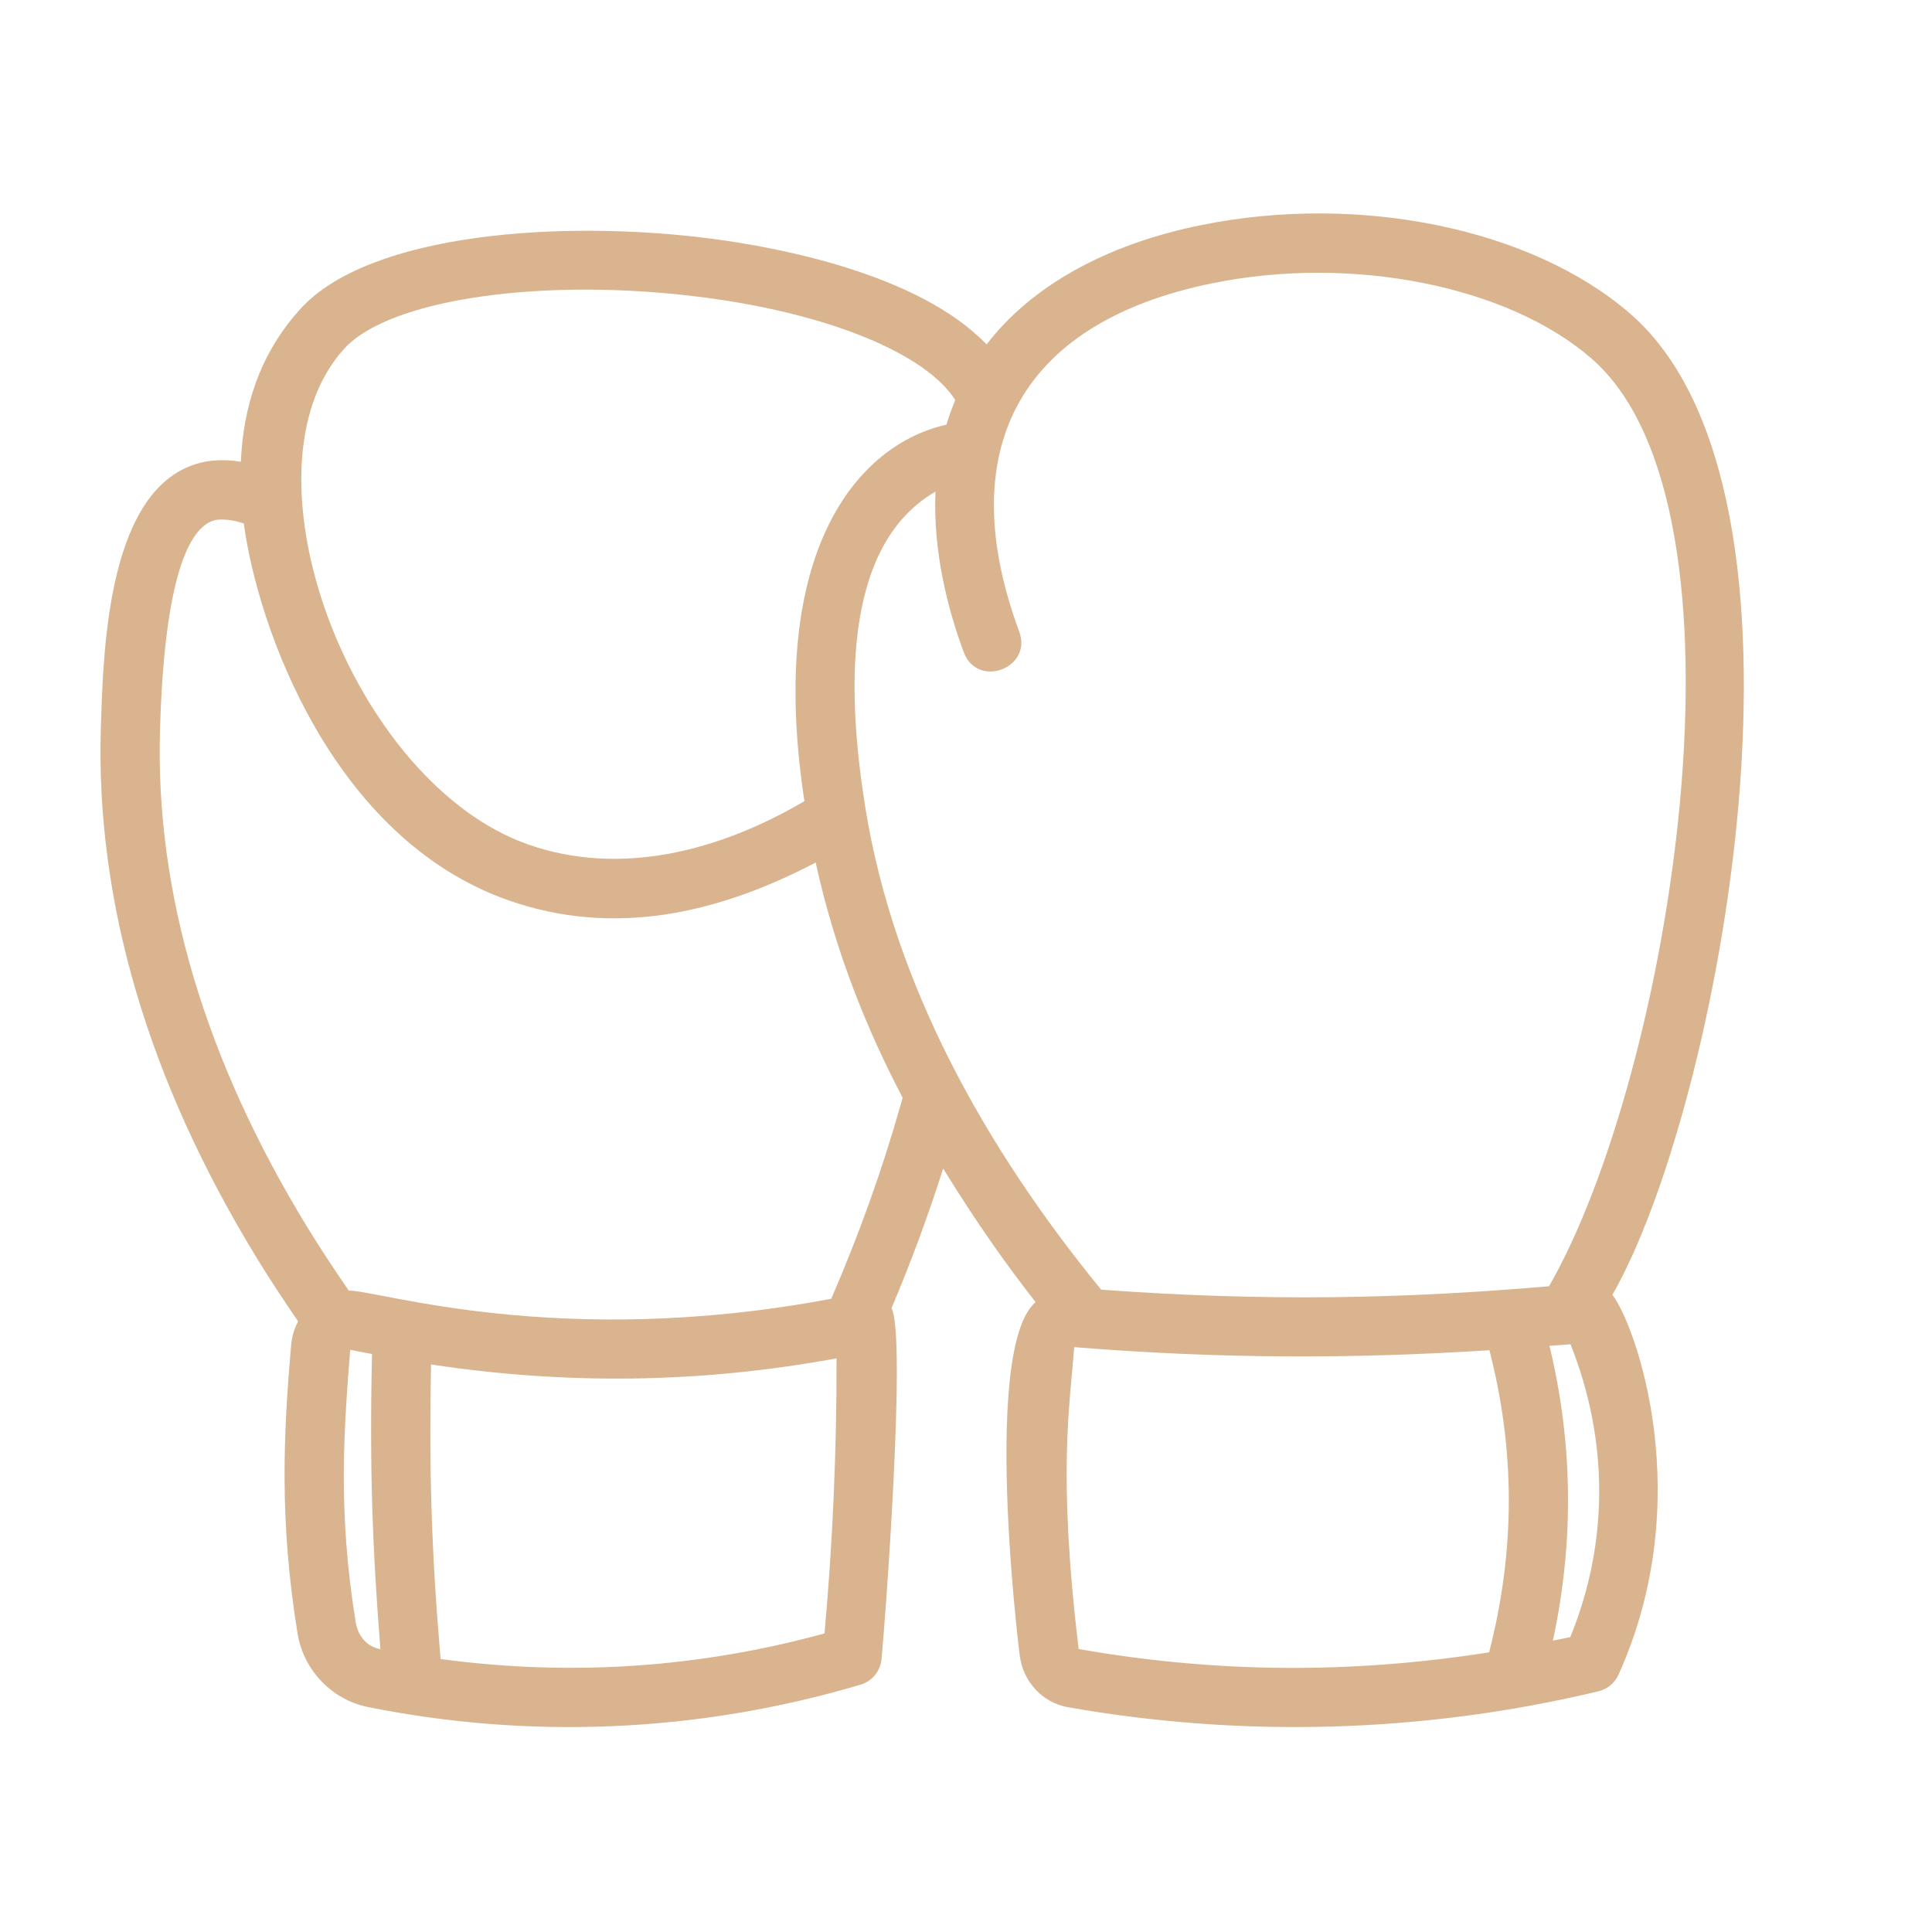 <?xml version="1.0" encoding="utf-8"?>
<svg xmlns="http://www.w3.org/2000/svg" height="1080" preserveAspectRatio="xMidYMid meet" viewBox="0 0 810 810" width="1080">
  <path d="M 676.004 542.852 C 720.66 465.188 770.102 206.613 683.402 131.457 C 642.266 95.82 569.934 80.906 503.539 94.391 C 463.367 102.523 432.297 120.09 413.633 144.406 C 384.934 114.496 325.27 103.59 298.473 100.098 C 235.762 91.918 155.07 97.613 126.047 129.41 C 108.707 148.398 101.934 171.008 100.992 193.586 C 93.473 192.375 87.656 193.102 84.168 193.988 C 45.438 203.547 43.34 271.129 42.336 303.617 L 42.285 304.914 C 40.031 378.117 62.121 453.137 107.941 527.895 C 113.336 536.688 119.094 545.402 125 554 C 123.379 557 122.352 560.332 122.082 563.824 C 118.832 600.875 117.055 637.492 124.75 684.855 C 127.258 700.246 139.133 712.641 154.289 715.684 C 220.664 729.012 291.375 726.902 360.801 706.305 C 365.602 704.883 369.094 700.629 369.582 695.641 C 371.195 679.137 380.07 559.949 373.758 548.488 C 381.867 529.285 389.148 509.719 395.422 489.934 C 410.602 514.52 422.438 530.812 434.172 545.922 C 434.172 545.922 434.168 545.922 434.168 545.926 C 410.133 566.57 429.309 708.438 427.566 694.148 C 428.883 704.949 436.984 713.855 447.703 715.742 C 519.516 728.406 595.191 726.984 670.125 709.09 C 673.793 708.215 676.953 705.676 678.512 702.238 C 712.031 628.223 685.625 555.258 676.004 542.852 Z M 144.367 146.145 C 163.492 125.207 228.395 115.973 295.258 124.711 C 347.445 131.512 388.117 148.246 400.5 167.719 C 399.125 171.152 397.801 174.578 396.805 178.043 C 360.27 186.184 321.121 230.023 337.258 335.891 C 301.703 356.758 260.266 367.637 221.512 354.078 C 147.445 328.16 97.906 197.035 144.367 146.145 Z M 149.105 679.973 C 141.477 633.027 144.281 598.668 146.816 565.906 C 149.855 566.574 152.93 567.055 155.98 567.668 C 154.867 614.926 156.156 649.633 159.496 691.406 C 159.391 691.387 159.289 691.375 159.188 691.352 C 154.016 690.312 150.109 686.203 149.105 679.973 Z M 345.68 684.82 C 293.309 699.191 239.316 702.938 184.715 695.543 C 180.859 650.508 179.844 615.852 180.715 572.055 C 237.387 580.621 293.367 580.031 350.723 569.504 C 350.816 607.871 349.133 646.578 345.68 684.82 Z M 377.59 463.234 C 369.805 490.75 359.977 518.039 348.504 544.516 C 234.512 565.988 158.656 540.887 146.246 541.102 C 140.293 532.484 134.5 523.742 129.098 514.926 C 85.852 444.363 64.992 373.973 67.09 305.688 L 67.137 304.379 C 69.223 237.223 80.785 220.379 90.137 218.066 C 91.094 217.855 95.383 217.176 102.227 219.48 C 107.93 262.48 139.074 351.52 213.312 377.512 C 257.324 392.891 300.77 383.188 341.977 361.625 C 350.43 400.281 364.418 433.527 378.422 460.203 Z M 362.781 338.492 C 355.465 292.934 352.242 229.207 392.203 206.109 C 391.152 231.059 397.203 254.941 404.043 273.406 C 409.785 288.891 432.992 280.113 427.309 264.793 C 399.793 190.477 425.473 135.547 508.461 118.715 C 566.879 106.863 632.098 119.84 667.141 150.219 C 739.297 212.762 700.359 450.902 649.434 539.266 C 588.332 544.551 530.484 545.734 461.66 540.695 C 413.785 482.129 374.816 413.496 362.781 338.492 Z M 452.23 691.363 C 443.262 616.816 448.699 588.52 450.34 564.793 C 512.062 569.781 567.535 569.723 624.441 566.09 C 635.176 607.645 635.441 649.555 624.32 692.742 C 567.383 701.727 510.539 701.617 452.23 691.363 Z M 658.344 686.359 C 655.93 686.91 653.488 687.316 651.066 687.828 C 660.066 645.895 659.383 604.723 649.625 564.242 C 652.562 563.992 655.523 563.867 658.453 563.598 C 674.156 603.012 674.84 646.078 658.344 686.359 Z M 658.344 686.359" fill="#d9b48f" fill-opacity="1" fill-rule="nonzero"/>
</svg>